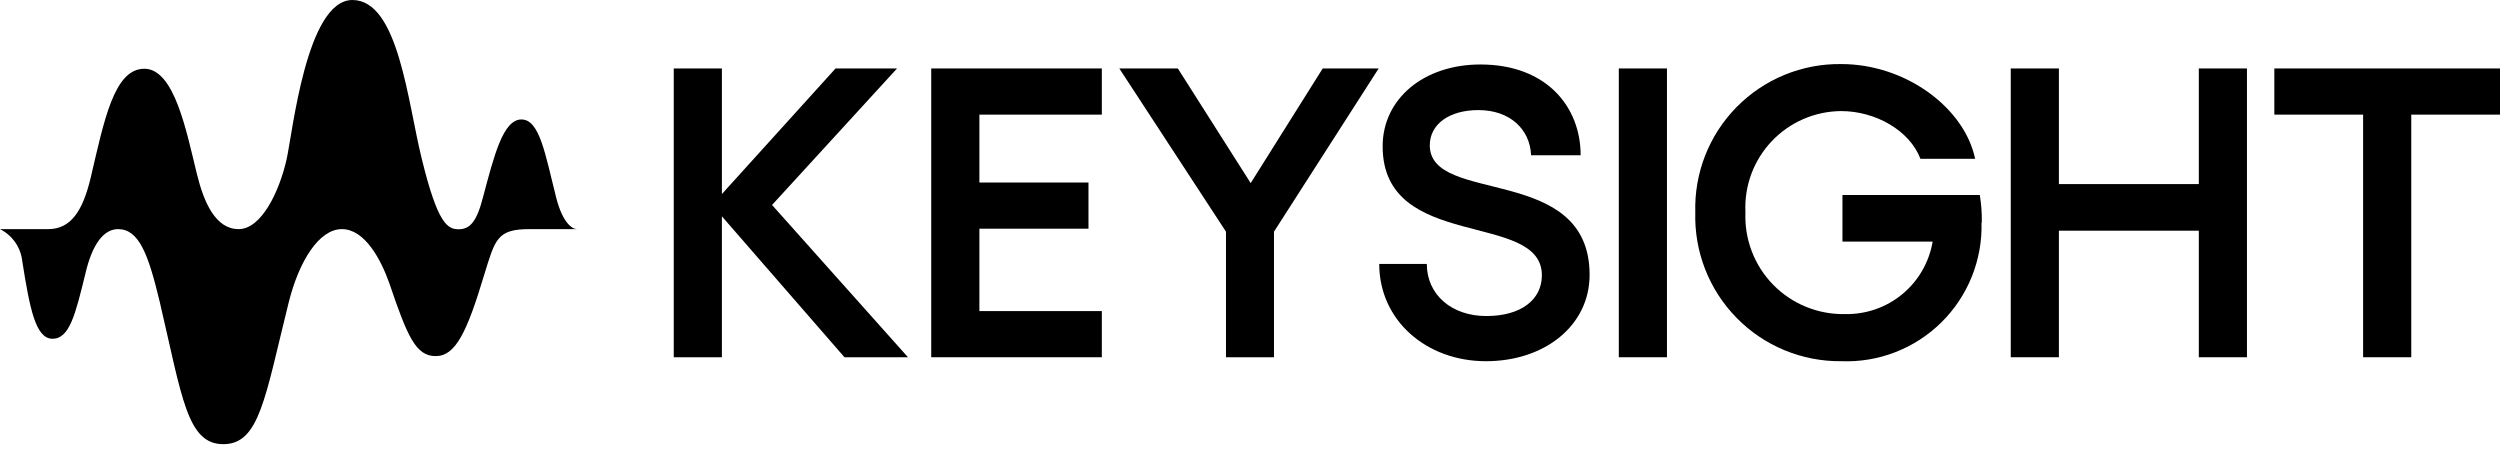 <?xml version="1.0" encoding="UTF-8"?>
<svg xmlns="http://www.w3.org/2000/svg" width="120" height="22" viewBox="0 0 120 22" fill="none">
  <path d="M27.695 10.998C27.484 10.998 27.013 10.732 26.693 9.47C26.175 7.425 25.909 5.734 25.029 5.734C24.15 5.734 23.72 7.452 23.182 9.477C22.875 10.67 22.541 11.004 22.016 11.004C21.491 11.004 21.013 10.766 20.25 7.643C19.568 4.916 19.132 0 16.916 0C14.7 0 14.039 6.429 13.752 7.67C13.404 9.191 12.552 10.998 11.454 10.998C10.357 10.998 9.791 9.736 9.457 8.373C8.952 6.327 8.379 3.3 6.927 3.3C5.475 3.3 4.998 5.782 4.357 8.516C3.975 10.118 3.409 10.998 2.311 10.998H0C0.294 11.145 0.546 11.364 0.733 11.634C0.921 11.905 1.036 12.218 1.07 12.545C1.432 14.829 1.711 16.261 2.523 16.261C3.334 16.261 3.62 15.088 4.091 13.166C4.432 11.679 4.998 10.998 5.666 10.998C6.668 10.998 7.118 12.191 7.67 14.502C8.741 19.07 8.979 21.32 10.718 21.32C12.457 21.32 12.716 19.104 13.861 14.502C14.359 12.525 15.313 10.998 16.411 10.998C17.509 10.998 18.286 12.45 18.695 13.616C19.554 16.145 19.957 17.093 20.911 17.093C21.866 17.093 22.411 15.954 23.243 13.186C23.768 11.482 23.863 10.998 25.411 10.998H27.695Z" fill="currentColor"></path>
  <path d="M40.535 17.148L34.651 10.384V17.148H32.34V3.286H34.651V9.314L40.106 3.286H43.058L37.058 9.839L43.583 17.148H40.535Z" fill="currentColor"></path>
  <path d="M52.888 3.286V5.502H47.011V8.761H52.247V10.977H47.011V14.932H52.888V17.148H44.699V3.286H52.888Z" fill="currentColor"></path>
  <path d="M56.536 3.286L60.033 8.789L63.49 3.286H66.176L61.151 11.12V17.148H58.847V11.12L53.727 3.286H56.536Z" fill="currentColor"></path>
  <path d="M66.203 12.668H68.487C68.487 14.148 69.68 15.17 71.344 15.17C73.008 15.17 74.01 14.386 74.01 13.213C74.01 10.098 66.367 12.095 66.367 7.023C66.367 4.739 68.344 3.095 71.058 3.095C74.249 3.095 75.871 5.141 75.871 7.452H73.492C73.444 6.218 72.489 5.284 70.962 5.284C69.558 5.284 68.63 5.966 68.63 6.975C68.63 9.859 76.301 7.834 76.301 13.193C76.301 15.6 74.18 17.338 71.323 17.338C68.467 17.338 66.203 15.382 66.203 12.668Z" fill="currentColor"></path>
  <path d="M80.014 3.286H77.703V17.148H80.014V3.286Z" fill="currentColor"></path>
  <path d="M95.113 10.691C95.136 11.578 94.977 12.46 94.645 13.283C94.314 14.105 93.817 14.851 93.185 15.475C92.554 16.098 91.801 16.585 90.974 16.905C90.147 17.226 89.263 17.373 88.376 17.338C87.442 17.347 86.516 17.167 85.653 16.809C84.79 16.451 84.008 15.923 83.355 15.256C82.701 14.589 82.188 13.796 81.848 12.926C81.508 12.056 81.347 11.127 81.374 10.193C81.347 9.261 81.508 8.332 81.848 7.464C82.189 6.595 82.702 5.805 83.356 5.14C84.01 4.475 84.792 3.949 85.655 3.594C86.518 3.239 87.444 3.063 88.376 3.075C91.492 3.075 94.301 5.189 94.806 7.623H92.181C91.663 6.259 90.019 5.332 88.376 5.332C87.751 5.336 87.133 5.466 86.56 5.715C85.987 5.964 85.47 6.327 85.04 6.781C84.611 7.235 84.278 7.772 84.061 8.358C83.845 8.945 83.75 9.569 83.781 10.193C83.754 10.832 83.858 11.47 84.087 12.067C84.316 12.665 84.664 13.209 85.111 13.666C85.559 14.124 86.095 14.485 86.687 14.727C87.279 14.969 87.914 15.088 88.554 15.075C89.557 15.099 90.535 14.76 91.309 14.122C92.082 13.483 92.6 12.587 92.767 11.598H88.438V9.361H95.031C95.103 9.801 95.135 10.246 95.126 10.691" fill="currentColor"></path>
  <path d="M107.854 3.286V17.148H105.543V11.073H98.827V17.148H96.516V3.286H98.827V8.836H105.543V3.286H107.854Z" fill="currentColor"></path>
  <path d="M120.002 5.502H115.741V17.148H113.429V5.502H109.168V3.286H120.002V5.502Z" fill="currentColor"></path>
</svg>
